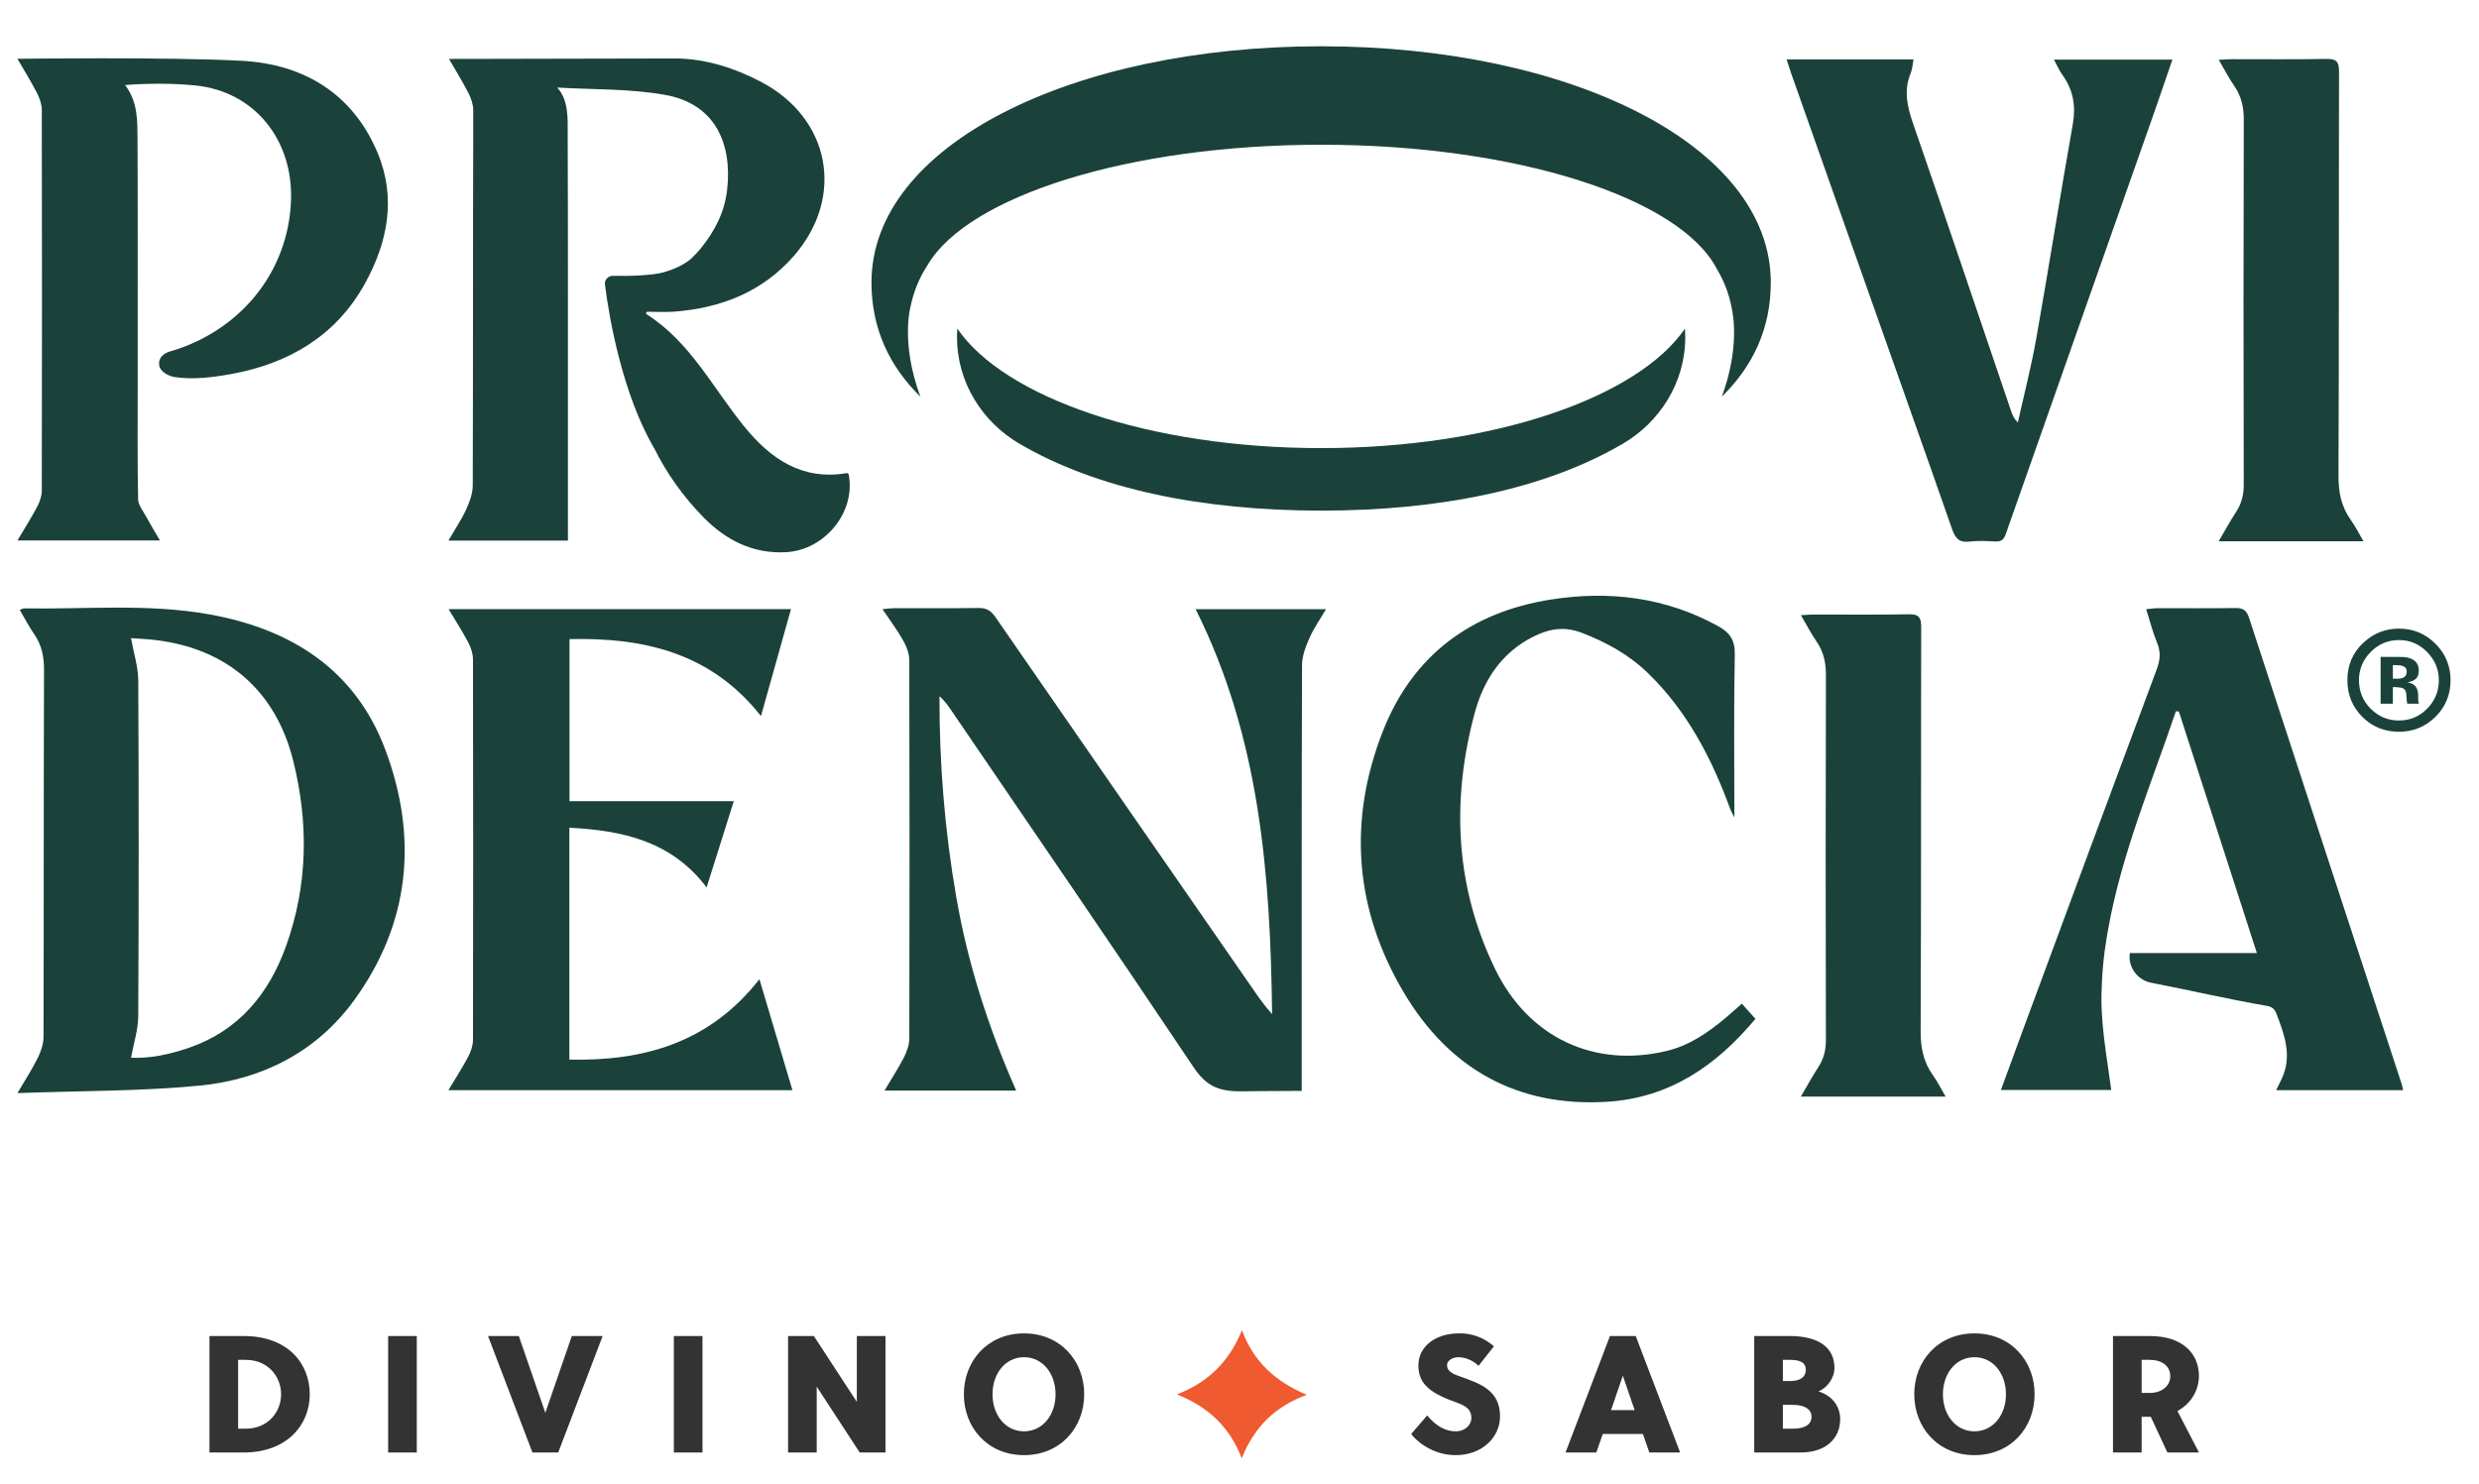 <?xml version="1.0" encoding="UTF-8" standalone="no"?>
<svg
   xmlns:dc="http://purl.org/dc/elements/1.1/"
   xmlns:cc="http://creativecommons.org/ns#"
   xmlns:rdf="http://www.w3.org/1999/02/22-rdf-syntax-ns#"
   xmlns:svg="http://www.w3.org/2000/svg"
   xmlns="http://www.w3.org/2000/svg"
   viewBox="0 0 1670.027 1000"
   height="1000"
   width="1670.027"
   xml:space="preserve"
   id="svg2"
   version="1.1"><defs
     id="defs6"><clipPath
       id="clipPath18"
       clipPathUnits="userSpaceOnUse"><path
         id="path16"
         d="M 0,1200 H 1847.272 V 0 H 0 Z" /></clipPath></defs><g
     transform="matrix(1.333,0,0,-1.333,0,1600)"
     id="g10"><g transform="translate(-300,220)"
       id="g12"><g
         clip-path="url(#clipPath18)"
         id="g14"><g
           transform="translate(490.898,902.861)"
           id="g20"><path
             id="path22"
             style="fill:#1a423a;fill-opacity:1;fill-rule:nonzero;stroke:none"
             d="m 0,0 c -12.517,30.122 -37.427,45.019 -68.657,46.701 -36.565,2.011 -113.429,1.019 -113.429,1.019 3.488,-5.868 7.058,-11.894 9.931,-17.393 1.313,-2.585 2.38,-5.622 2.38,-8.495 0.123,-64.102 0.123,-128.203 0,-192.305 0,-2.667 -0.944,-5.581 -2.175,-7.961 -3.078,-5.787 -6.566,-11.368 -10.136,-17.359 h 72.022 c -2.545,4.35 -4.802,8.043 -6.854,11.86 -1.6,2.954 -4.145,6.032 -4.186,9.069 -0.369,18.878 -0.205,37.714 -0.205,57.207 v 25.075 c -0.041,33.118 0.082,66.276 -0.082,99.394 -0.082,9.357 0.287,19.001 -6.279,27.619 10.091,0.876 24.213,0.984 35.662,-0.205 29.671,-3.078 49.287,-27.373 48.179,-58.193 -1.374,-36.443 -25.945,-66.07 -61.232,-76.291 -3.739,-1.083 -5.83,-3.759 -5.414,-6.751 0.337,-3.697 5.288,-5.798 7.932,-6.186 9.109,-1.34 18.826,-0.19 28.387,1.53 28.891,5.212 52.898,19.124 67.549,45.511 C 5.007,-45.265 9.48,-22.817 0,0" /></g><g
           transform="translate(1202.902,950.262)"
           id="g24"><path
             id="path26"
             style="fill:#1a423a;fill-opacity:1;fill-rule:nonzero;stroke:none"
             d="m 0,0 h 64.146 c -0.5,-2.585 -0.569,-4.894 -1.399,-6.888 -3.678,-8.836 -1.76,-17.037 1.256,-25.746 16.746,-48.365 33.053,-96.883 49.53,-145.341 0.651,-1.914 1.504,-3.76 3.337,-5.6 3.145,14.197 6.803,28.304 9.335,42.61 6.372,36.01 12.05,72.144 18.429,108.153 1.666,9.405 0.187,17.523 -5.352,25.154 -1.518,2.091 -2.52,4.553 -4.146,7.56 h 59.833 c -3.158,-9.198 -6.04,-17.776 -9.044,-26.311 -25.053,-71.167 -50.141,-142.323 -75.146,-213.507 -0.96,-2.732 -2.251,-3.959 -5.265,-3.79 -4.358,0.245 -8.792,0.479 -13.101,-0.045 -5.213,-0.634 -7.148,1.673 -8.759,6.283 C 68.33,-193.627 52.76,-149.872 37.279,-106.085 25.526,-72.841 13.798,-39.589 2.069,-6.337 1.394,-4.422 0.806,-2.477 0,0" /></g><g
           transform="translate(1421.304,950.056)"
           id="g28"><path
             id="path30"
             style="fill:#1a423a;fill-opacity:1;fill-rule:nonzero;stroke:none"
             d="m 0,0 c 2.873,0.15 4.715,0.327 6.556,0.33 15.974,0.022 31.952,-0.181 47.921,0.125 5.103,0.098 6.332,-1.533 6.32,-6.471 -0.157,-68.127 0.025,-136.255 -0.274,-204.381 -0.037,-8.358 1.461,-15.596 6.3,-22.333 2.279,-3.174 4.024,-6.729 6.327,-10.649 H -0.03 c 3.021,5.134 5.683,10.059 8.738,14.729 2.798,4.278 3.939,8.681 3.927,13.862 -0.152,61.485 -0.172,122.97 0.013,184.455 0.019,6.349 -1.181,11.859 -4.771,17.076 C 5.134,-9.27 2.902,-4.933 0,0" /></g><g
           transform="translate(813.559,428.978)"
           id="g32"><path
             id="path34"
             style="fill:#1a423a;fill-opacity:1;fill-rule:nonzero;stroke:none"
             d="m 0,0 h -66.569 c 3.549,5.981 7.012,11.268 9.872,16.863 1.483,2.903 2.674,6.347 2.681,9.55 0.154,63.754 0.162,127.51 -0.019,191.264 -0.009,3.332 -1.436,6.949 -3.113,9.922 -2.939,5.215 -6.585,10.034 -10.444,15.777 2.569,0.223 4.175,0.481 5.783,0.485 14.261,0.031 28.524,-0.113 42.781,0.103 3.885,0.059 6.24,-1.28 8.406,-4.417 43.695,-63.246 87.477,-126.432 131.249,-189.626 2.665,-3.847 5.391,-7.653 8.704,-11.253 -0.875,70.294 -6.078,139.679 -38.653,204.704 h 65.912 c -3.019,-5.145 -6.175,-9.579 -8.318,-14.457 -1.908,-4.343 -3.796,-9.172 -3.811,-13.794 -0.239,-69.256 -0.166,-138.514 -0.166,-207.772 0,-2.24 0,-4.481 0,-7.496 -10.714,0 -31.065,-0.229 -31.065,-0.229 C 101.871,-0.386 95.789,2.626 89.555,11.946 49.04,72.522 7.784,132.605 -33.239,192.842 c -1.553,2.281 -3.211,4.492 -5.53,6.523 C -38.86,165.161 -36.101,131.35 -30.27,97.769 -24.436,64.173 -14.13,31.961 0,0" /></g><g
           transform="translate(366.229,445.605)"
           id="g36"><path
             id="path38"
             style="fill:#1a423a;fill-opacity:1;fill-rule:nonzero;stroke:none"
             d="m 0,0 c 9.184,-0.488 19.317,1.592 29.124,4.957 25.297,8.682 40.562,27.312 49.269,51.642 10.99,30.711 11.385,62.137 3.555,93.531 -8.799,35.28 -33.271,56.479 -69.031,60.94 -4.72,0.589 -9.491,0.763 -12.929,1.029 1.361,-7.654 3.623,-14.562 3.658,-21.481 C 3.934,134.103 3.933,77.585 3.639,21.071 3.604,14.171 1.315,7.284 0,0 m -56.243,226.358 c 1.145,0.427 1.66,0.792 2.169,0.784 31.336,-0.507 62.849,2.558 93.943,-3.077 41.196,-7.465 73.492,-27.962 88.615,-68.321 C 145.113,111.363 141.039,68.082 112.826,29.157 93.932,3.09 66.44,-11.009 34.798,-14.092 c -30.001,-2.923 -60.318,-2.619 -92.209,-3.797 4.109,7.02 7.508,12.185 10.212,17.69 1.598,3.254 2.954,7.043 2.964,10.596 0.177,61.871 0.043,123.743 0.251,185.613 0.022,6.74 -1.154,12.624 -4.997,18.158 -2.654,3.823 -4.793,8.002 -7.262,12.19" /></g><g
           transform="translate(699.746,672.365)"
           id="g40"><path
             id="path42"
             style="fill:#1a423a;fill-opacity:1;fill-rule:nonzero;stroke:none"
             d="m 0,0 c -5.009,-17.851 -9.896,-35.264 -15.168,-54.052 -25.214,31.961 -59.049,39.776 -96.765,38.904 v -81.949 h 83.024 c -4.649,-14.756 -9.008,-28.592 -13.73,-43.582 -17.729,23.459 -42.429,28.79 -69.361,30.188 v -117.228 c 37.908,-0.862 71.096,8.713 96.056,40.656 5.798,-19.51 11.168,-37.578 16.679,-56.122 h -173.884 c 3.574,5.965 7.052,11.319 10.026,16.939 1.352,2.553 2.403,5.63 2.409,8.472 0.133,64.142 0.132,128.285 0,192.427 -0.005,2.851 -1.035,5.936 -2.378,8.5 -2.865,5.468 -6.25,10.664 -9.945,16.847 z" /></g><g
           transform="translate(1450.34,429.197)"
           id="g44"><path
             id="path46"
             style="fill:#1a423a;fill-opacity:1;fill-rule:nonzero;stroke:none"
             d="m 0,0 h 64.133 c -0.287,1.354 -0.451,2.298 -0.738,3.16 -25.731,78.547 -51.503,157.094 -77.152,235.724 -1.231,3.775 -3.119,4.924 -6.936,4.842 -13.132,-0.206 -26.264,-0.041 -39.355,-0.082 -1.642,0 -3.283,-0.288 -5.664,-0.493 1.929,-6.114 3.366,-11.819 5.582,-17.195 1.846,-4.555 1.477,-8.536 -0.206,-13.091 -22.817,-61.106 -45.429,-122.253 -68.041,-183.44 -3.611,-9.727 -7.141,-19.452 -10.752,-29.343 h 55.771 c -2.298,17.441 -5.778,34.874 -4.793,52.315 v 0.246 c 0.164,5.992 0.739,11.902 1.396,17.072 h -0.042 c 0.083,0.616 0.164,1.191 0.288,1.806 0.328,2.38 0.656,4.597 0.985,6.525 0.082,0.698 0.205,1.395 0.369,2.093 0.082,0.369 0.123,0.739 0.205,1.067 6.821,38.458 21.942,73.841 34.221,110.288 0.775,-0.005 0.74,-0.004 1.515,-0.009 13.05,-40.464 26.1,-80.928 39.438,-122.171 H -73.96 c -0.006,-0.039 -0.011,-0.078 -0.016,-0.118 -0.956,-7.012 3.818,-13.538 10.766,-14.887 19.976,-3.88 37.943,-8.124 58.933,-11.793 2.491,-0.436 3.693,-2.052 4.309,-3.612 C 4.135,28.07 8.321,17.195 2.658,5.499 Z" /></g><g
           transform="translate(1180.297,472.905)"
           id="g48"><path
             id="path50"
             style="fill:#1a423a;fill-opacity:1;fill-rule:nonzero;stroke:none"
             d="m 0,0 c 2.339,-2.605 4.442,-4.948 6.865,-7.648 -19.782,-23.742 -43.503,-40.006 -74.964,-41.926 -45.436,-2.772 -79.839,16.728 -102.656,55.088 -24.972,41.986 -28.493,86.95 -10.612,132.39 15.058,38.263 44.564,60.156 85.133,66.456 29.291,4.548 57.561,1.115 84.047,-13.375 6.162,-3.372 8.755,-7.135 8.609,-14.509 -0.534,-26.928 -0.211,-53.873 -0.211,-82.327 -1.108,2.255 -1.69,3.211 -2.067,4.241 -9.354,25.546 -21.663,49.334 -41.437,68.582 -9.666,9.409 -21.152,15.782 -33.795,20.597 -8.887,3.385 -16.632,1.886 -24.54,-2.129 -16.096,-8.17 -25.028,-22.157 -29.459,-38.737 -11.808,-44.189 -9.768,-87.721 10.428,-129.233 16.912,-34.762 50.163,-50.055 86.602,-41.362 11.586,2.764 21.088,9.352 30.017,16.88 2.585,2.18 5.1,4.444 8.04,7.012" /></g><g
           transform="translate(1210.135,669.312)"
           id="g52"><path
             id="path54"
             style="fill:#1a423a;fill-opacity:1;fill-rule:nonzero;stroke:none"
             d="m 0,0 c 2.873,0.15 4.715,0.327 6.556,0.33 15.974,0.022 31.952,-0.181 47.921,0.125 5.103,0.098 6.332,-1.533 6.32,-6.471 -0.157,-68.127 0.025,-136.255 -0.274,-204.381 -0.037,-8.358 1.461,-15.596 6.3,-22.333 2.279,-3.174 4.024,-6.729 6.327,-10.649 H -0.03 c 3.021,5.134 5.683,10.059 8.738,14.729 2.798,4.278 3.939,8.681 3.927,13.862 -0.152,61.485 -0.172,122.97 0.013,184.455 0.019,6.349 -1.181,11.859 -4.771,17.076 C 5.134,-9.27 2.902,-4.933 0,0" /></g><g
           transform="translate(1511.713,637.196)"
           id="g56"><path
             id="path58"
             style="fill:#1a423a;fill-opacity:1;fill-rule:nonzero;stroke:none"
             d="m 0,0 c 1.45,0 2.579,0.29 3.391,0.87 0.811,0.579 1.216,1.516 1.216,2.811 0,1.293 -0.639,2.19 -1.914,2.693 -0.848,0.328 -2.046,0.493 -3.592,0.493 h -1.505 l 0,-6.867 z m -2.404,-4.258 v -8.372 h -6.2 v 23.669 c 1.469,0 3.664,-0.005 6.591,-0.015 2.926,-0.01 4.552,-0.025 4.881,-0.043 C 4.742,10.845 6.295,10.44 7.534,9.764 9.638,8.606 10.69,6.722 10.69,4.114 10.69,2.125 10.135,0.687 9.024,-0.203 7.914,-1.091 6.547,-1.622 4.925,-1.796 c 1.487,-0.308 2.609,-0.763 3.361,-1.361 1.389,-1.121 2.086,-2.888 2.086,-5.301 v -2.115 c 0,-0.232 0.015,-0.464 0.044,-0.696 0.029,-0.232 0.081,-0.462 0.157,-0.694 l 0.205,-0.667 H 4.866 c -0.193,0.752 -0.317,1.843 -0.376,3.273 -0.058,1.429 -0.183,2.395 -0.376,2.898 -0.311,0.829 -0.888,1.41 -1.739,1.737 -0.464,0.193 -1.169,0.319 -2.116,0.378 L -1.1,-4.258 Z m 3.081,23.794 c -5.623,0 -10.412,-2.036 -14.372,-6.107 -3.898,-3.984 -5.844,-8.71 -5.844,-14.175 0,-5.667 1.98,-10.479 5.944,-14.441 3.935,-3.96 8.695,-5.941 14.272,-5.941 5.555,0 10.302,1.991 14.242,5.974 3.939,4.007 5.906,8.808 5.906,14.408 0,5.444 -1.955,10.168 -5.873,14.175 -3.96,4.071 -8.72,6.107 -14.275,6.107 m 18.429,-1.85 C 24.2,12.592 26.747,6.45 26.747,-0.743 c 0,-7.405 -2.605,-13.641 -7.815,-18.711 -5.072,-4.907 -11.156,-7.358 -18.253,-7.358 -7.334,0 -13.512,2.512 -18.535,7.534 -5.022,5.023 -7.534,11.201 -7.534,18.535 0,7.617 2.712,13.949 8.137,18.994 5.094,4.717 11.071,7.074 17.932,7.074 7.195,0 13.337,-2.547 18.427,-7.639" /></g><g
           transform="translate(927.557,243.093)"
           id="g60"><path
             id="path62"
             style="fill:#f05a30;fill-opacity:1;fill-rule:nonzero;stroke:none"
             d="M 0,0 C -6.173,15.956 -16.993,26.018 -32.782,32.298 -16.99,38.408 -6.313,48.896 0.099,64.753 6.101,48.552 17.311,38.582 32.879,32.111 16.91,26.226 6.317,15.916 0,0" /></g><g
           transform="translate(442.059,275.467)"
           id="g64"><path
             id="path66"
             style="fill:#333333;fill-opacity:1;fill-rule:nonzero;stroke:none"
             d="m 0,0 c 0,8.865 -6.515,17.396 -17.915,17.396 h -3.803 v -34.792 h 3.803 C -6.515,-17.396 0,-8.865 0,0 m 14.485,0 c 0,-15.556 -11.584,-29.439 -33.397,-29.439 h -17.286 v 58.878 h 17.286 C 3.439,29.439 14.485,15.556 14.485,0" /></g><path
           id="path68"
           style="fill:#333333;fill-opacity:1;fill-rule:nonzero;stroke:none"
           d="m 496.155,304.907 h 14.48 v -58.878 h -14.48 z" /><g
           transform="translate(604.557,304.907)"
           id="g70"><path
             id="path72"
             style="fill:#333333;fill-opacity:1;fill-rule:nonzero;stroke:none"
             d="m 0,0 -22.445,-58.878 h -13.03 L -57.921,0 h 15.567 L -28.961,-38.806 -15.567,0 Z" /></g><path
           id="path74"
           style="fill:#333333;fill-opacity:1;fill-rule:nonzero;stroke:none"
           d="m 640.549,304.907 h 14.48 v -58.878 h -14.48 z" /><g
           transform="translate(747.505,304.907)"
           id="g76"><path
             id="path78"
             style="fill:#333333;fill-opacity:1;fill-rule:nonzero;stroke:none"
             d="m 0,0 v -58.878 h -13.03 l -21.723,33.285 v -33.285 h -14.48 V 0 h 13.035 L -14.48,-33.286 V 0 Z" /></g><g
           transform="translate(833.453,275.467)"
           id="g80"><path
             id="path82"
             style="fill:#333333;fill-opacity:1;fill-rule:nonzero;stroke:none"
             d="m 0,0 c 0,10.371 -6.425,18.734 -15.931,18.734 -0.173,0 -0.346,-0.003 -0.518,-0.008 C -25.664,18.427 -31.857,10.181 -31.857,0 c 0,-10.181 6.193,-18.428 15.408,-18.726 0.172,-0.005 0.345,-0.008 0.518,-0.008 C -6.425,-18.734 0,-10.371 0,0 m 14.48,0 c 0,-16.977 -12.127,-30.777 -30.411,-30.777 -0.173,0 -0.346,0.001 -0.519,0.003 -17.989,0.259 -29.887,13.959 -29.887,30.774 0,16.798 11.873,30.486 29.83,30.773 0.191,0.003 0.384,0.004 0.576,0.004 C 2.353,30.777 14.48,16.977 14.48,0" /></g><g
           transform="translate(1058.086,264.26)"
           id="g84"><path
             id="path86"
             style="fill:#333333;fill-opacity:1;fill-rule:nonzero;stroke:none"
             d="m 0,0 c 0,-10.371 -8.868,-19.57 -22.441,-19.57 -12.671,0 -20.905,8.363 -22.446,10.705 l 8.056,9.367 c 4.525,-5.436 9.321,-8.029 14.39,-8.029 5.159,0 7.965,3.596 7.965,6.691 0,4.014 -2.263,6.021 -7.242,7.778 -13.035,4.599 -19.55,9.116 -19.55,18.817 0,9.869 8.962,16.226 20.457,16.226 1.989,0 9.68,0.334 17.735,-6.523 l -7.781,-9.869 c -1.809,1.755 -5.612,4.348 -10.138,4.348 -3.529,0 -5.792,-2.091 -5.792,-3.931 0,-2.257 1.266,-3.93 5.792,-5.519 C -10.134,16.643 0,13.381 0,0" /></g><g
           transform="translate(1126.119,267.439)"
           id="g88"><path
             id="path90"
             style="fill:#333333;fill-opacity:1;fill-rule:nonzero;stroke:none"
             d="M 0,0 -5.972,17.396 -11.943,0 Z M 4.167,-12.043 H -16.11 l -3.255,-9.367 h -15.567 l 22.445,58.878 H 0.543 L 22.989,-21.41 H 7.422 Z" /></g><g
           transform="translate(1215.506,264.092)"
           id="g92"><path
             id="path94"
             style="fill:#333333;fill-opacity:1;fill-rule:nonzero;stroke:none"
             d="M 0,0 C 0,3.68 -3.26,6.023 -9.411,6.023 H -14.48 V -6.021 h 5.069 C -3.26,-6.021 0,-3.846 0,0 m -14.48,18.066 h 3.619 c 5.522,0 7.965,2.257 7.965,5.687 0,3.429 -2.443,5.018 -7.965,5.018 H -14.48 Z M 14.48,-1.17 c 0,-9.701 -7.058,-16.894 -20.092,-16.894 H -28.96 v 58.878 h 18.099 c 13.937,0 22.445,-5.52 22.445,-16.057 0,-5.436 -3.803,-10.12 -8.055,-11.961 C 10.588,10.705 14.48,5.104 14.48,-1.17" /></g><g
           transform="translate(1313.765,275.467)"
           id="g96"><path
             id="path98"
             style="fill:#333333;fill-opacity:1;fill-rule:nonzero;stroke:none"
             d="m 0,0 c 0,10.371 -6.425,18.734 -15.93,18.734 -9.501,0 -15.926,-8.363 -15.926,-18.734 0,-10.371 6.425,-18.734 15.926,-18.734 C -6.425,-18.734 0,-10.371 0,0 m 14.48,0 c 0,-16.977 -12.127,-30.777 -30.41,-30.777 -18.279,0 -30.407,13.8 -30.407,30.777 0,16.977 12.128,30.777 30.407,30.777 18.283,0 30.41,-13.8 30.41,-30.777" /></g><g
           transform="translate(1382.336,276.138)"
           id="g100"><path
             id="path102"
             style="fill:#333333;fill-opacity:1;fill-rule:nonzero;stroke:none"
             d="m 0,0 h 4.073 c 6.245,0 10.407,3.678 10.407,8.363 0,5.267 -4.162,8.363 -10.407,8.363 H 0 Z M 18.099,-9.118 28.961,-30.109 H 13.03 L 4.616,-12.045 H 0 V -30.109 H -14.48 V 28.769 H 4.162 c 17.197,0 24.799,-9.535 24.799,-20.072 0,-7.11 -3.804,-14.05 -10.862,-17.815" /></g><g
           transform="translate(1194.92,837.486)"
           id="g104"><path
             id="path106"
             style="fill:#1a423a;fill-opacity:1;fill-rule:nonzero;stroke:none"
             d="m 0,0 c 0,69.642 -101.734,119.421 -227.27,119.421 -125.494,0 -227.228,-49.779 -227.228,-119.421 0,-23.063 8.905,-42.187 24.705,-57.699 -10.259,27.7 -4.842,46.044 -4.842,46.044 1.436,6.812 4.062,13.543 8.125,19.863 0.123,0.204 0.246,0.41 0.37,0.615 20.437,34.842 101.733,60.819 198.87,60.819 99.149,0 181.718,-27.044 200.062,-62.912 0.082,-0.082 0.123,-0.164 0.164,-0.246 3.488,-5.909 5.827,-12.106 7.1,-18.426 0,-0.123 0.082,-0.411 0.164,-0.903 0.944,-4.022 3.857,-20.929 -4.966,-44.854 C -8.905,-42.228 0,-23.063 0,0" /></g><g
           transform="translate(1151.528,814.176)"
           id="g108"><path
             id="path110"
             style="fill:#1a423a;fill-opacity:1;fill-rule:nonzero;stroke:none"
             d="m 0,0 c -23.844,-34.941 -97.096,-60.402 -183.817,-60.402 h -0.039 -0.04 c -86.721,0 -159.973,25.461 -183.817,60.402 -0.078,-1.404 -0.156,-2.765 -0.156,-4.17 -0.079,-23.441 13.233,-43.238 31.282,-53.861 39.426,-23.221 92.907,-33.976 152.691,-33.976 h 0.04 0.039 c 59.785,0 113.266,10.755 152.691,33.976 18.049,10.623 31.361,30.42 31.282,53.861 C 0.156,-2.765 0.078,-1.404 0,0" /></g><g
           transform="translate(697.224,701.153)"
           id="g112"><path
             id="path114"
             style="fill:#1a423a;fill-opacity:1;fill-rule:nonzero;stroke:none"
             d="m 0,0 c -16.775,-0.873 -30.337,6.067 -41.719,17.647 -10.073,10.271 -18.519,22.088 -24.825,34.779 -15.981,27.045 -22.842,65.908 -24.943,82.841 -0.317,2.46 1.666,4.522 4.124,4.442 8.527,-0.238 20.027,0.278 25.222,1.705 5.75,1.626 10.192,3.728 13.959,6.742 2.022,1.903 3.886,3.847 5.432,5.83 6.9,8.566 11.778,18.202 13.008,29.226 2.656,23.635 -6.226,43.622 -31.646,48.024 -17.766,3.133 -36.126,2.578 -54.25,3.649 5.869,-6.306 5.315,-15.783 5.315,-23.517 0.118,-28.473 0.118,-56.907 0.118,-85.34 V 5.869 h -60.397 c 3.093,5.354 6.425,10.311 8.923,15.624 1.744,3.807 3.331,8.051 3.371,12.175 0.198,58.731 0.04,117.462 0.238,176.193 0.04,2.657 0,5.275 0,7.932 v 5.75 c 0,2.855 -1.071,5.908 -2.38,8.487 -2.855,5.472 -6.384,11.5 -9.874,17.329 l 22.208,0.04 92.835,0.198 c 14.951,-0.238 29.385,-4.838 42.71,-11.857 34.898,-18.321 42.512,-57.978 16.695,-87.799 -15.981,-18.361 -36.96,-26.571 -60.873,-28.355 -4.321,-0.317 -8.684,-0.04 -13.085,-0.04 -1.031,0 -1.111,-0.951 -0.358,-1.427 21.93,-14.038 33.312,-37.238 49.096,-56.59 13.482,-16.616 29.424,-27.323 51.79,-23.556 0.437,0.04 0.872,-0.238 0.991,-0.674 C 35.373,20.462 19.749,1.031 0,0" /></g></g></g></g></svg>